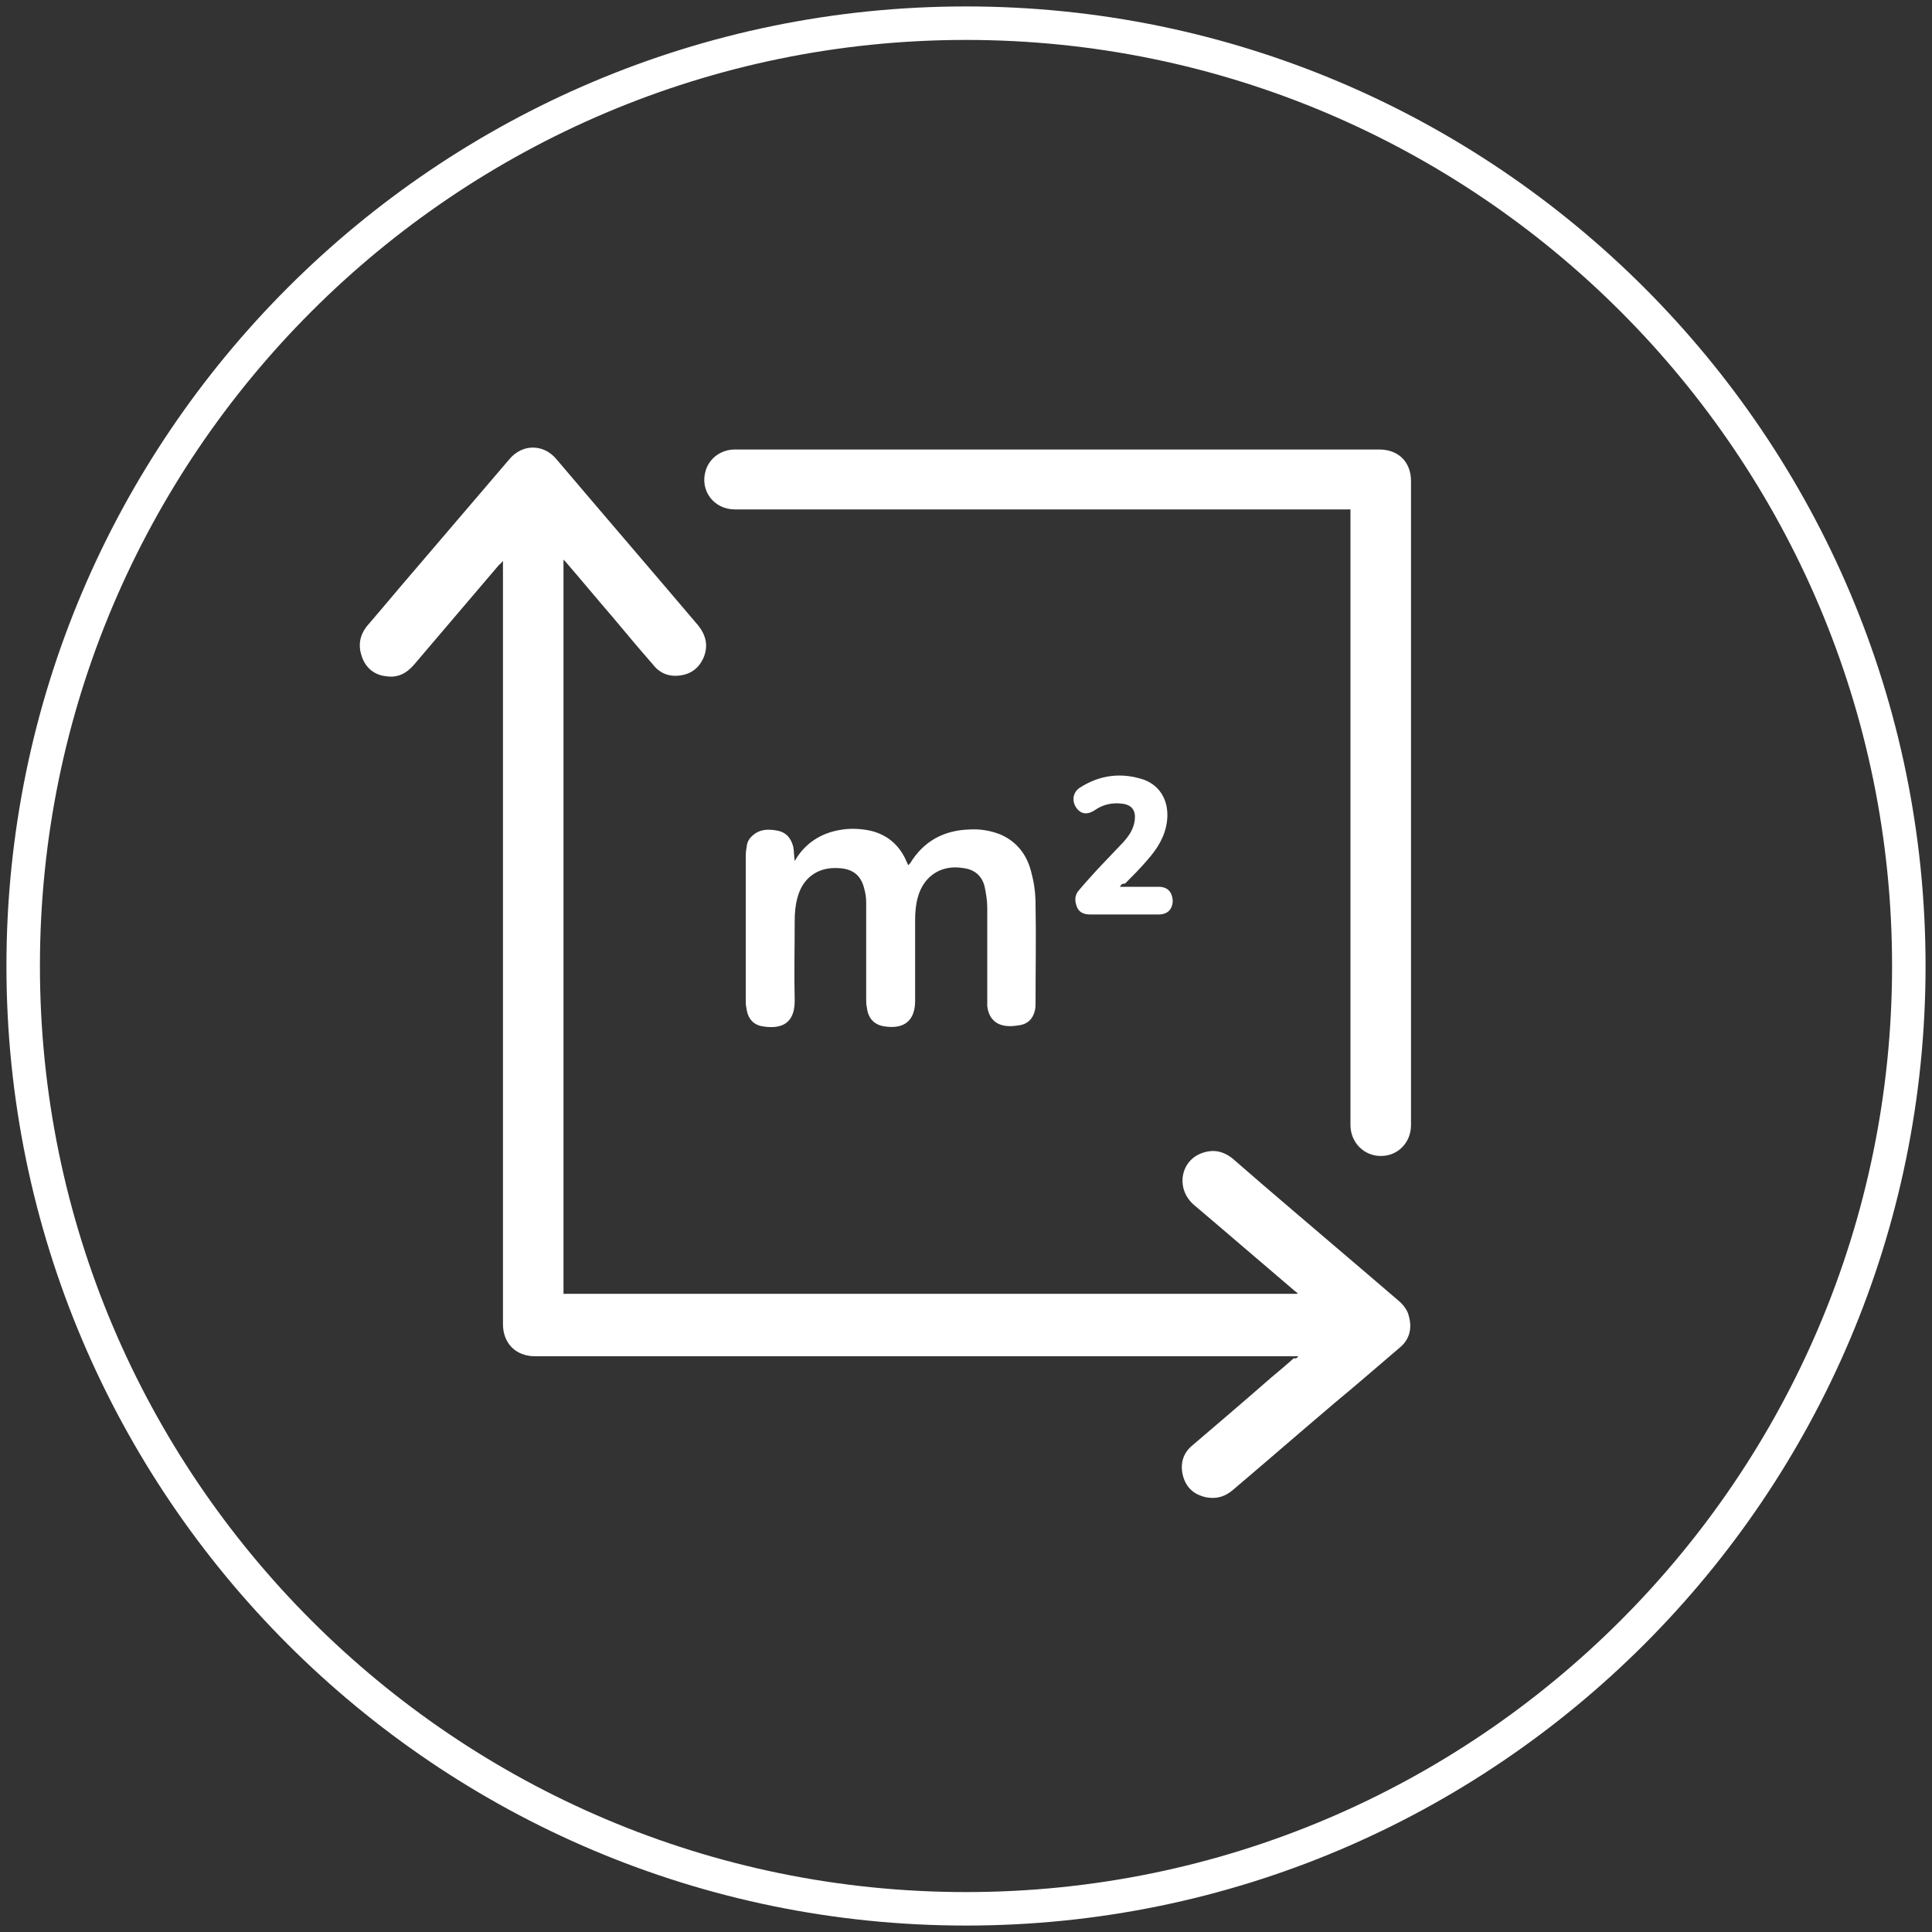 <?xml version="1.0" encoding="utf-8"?>
<!-- Generator: Adobe Illustrator 25.4.1, SVG Export Plug-In . SVG Version: 6.00 Build 0)  -->
<svg version="1.1" xmlns="http://www.w3.org/2000/svg" xmlns:xlink="http://www.w3.org/1999/xlink" x="0px" y="0px"
	 viewBox="0 0 300 300" style="enable-background:new 0 0 300 300;" xml:space="preserve">
<rect x="0" y="0" width="300" height="300" fill="#333333" stroke="none"/>
<style type="text/css">
	.st0{display:none;}
	.st1{display:inline;}
	.st2{fill:#E2E2E2;}
	.st3{fill:#FFFFFF;}
	
		.st4{clip-path:url(#SVGID_00000174565452573999936280000011047960135882013316_);fill:url(#SVGID_00000033366832243647202450000017288908884062921626_);}
	.st5{opacity:0.3;clip-path:url(#SVGID_00000174565452573999936280000011047960135882013316_);}
	.st6{clip-path:url(#SVGID_00000100345451623534549920000001684448009744288397_);}
	
		.st7{clip-path:url(#SVGID_00000100345451623534549920000001684448009744288397_);fill:url(#SVGID_00000035511919870111538760000009820444690296312704_);}
	.st8{clip-path:url(#SVGID_00000088821916027694685220000003005922912746725260_);}
	
		.st9{clip-path:url(#SVGID_00000088821916027694685220000003005922912746725260_);fill:url(#SVGID_00000029730122332072392600000000976708143110621622_);}
	
		.st10{clip-path:url(#SVGID_00000000908824931693077470000001387300277844240778_);fill:url(#SVGID_00000039101275348808268350000010558435147594785207_);}
	.st11{clip-path:url(#SVGID_00000178906832350247775540000005748223819206104744_);fill:#FEC432;}
	.st12{clip-path:url(#SVGID_00000178906832350247775540000005748223819206104744_);}
	.st13{fill:#ED8001;}
	.st14{clip-path:url(#SVGID_00000072965314289795237270000016299509470568026257_);}
	.st15{opacity:0.43;fill:#FFD78B;}
	.st16{clip-path:url(#SVGID_00000031188509100909163950000009048888476076441532_);}
	.st17{clip-path:url(#SVGID_00000149363618666317587800000017556359904694098874_);}
	.st18{opacity:0.1;}
	.st19{fill:#606060;}
</style>
<g id="Capa_4" class="st0">
</g>
<g id="pngs" class="st0">
</g>
<g id="jpgs" class="st0">
</g>
<g id="svgs_x5F_3">
	<g>
		<g>
			<path class="st3" d="M150,299C67.8,299,1,232.2,1,150S67.8,1,150,1s149,66.8,149,149S232.2,299,150,299z M150,6.2
				C70.7,6.2,6.2,70.7,6.2,150c0,79.3,64.5,143.8,143.8,143.8S293.8,229.3,293.8,150C293.8,70.7,229.3,6.2,150,6.2z"/>
		</g>
		<g>
			<g>
				<path class="st3" d="M201.6,210.6c-0.4,0-0.6,0-0.9,0c-39.2,0-78.4,0-117.6,0c-3,0-5-2-5-5c0-39.2,0-78.4,0-117.6
					c0-0.2,0-0.5,0-0.9c-0.3,0.3-0.4,0.5-0.6,0.6c-4.4,5.2-8.8,10.3-13.2,15.5c-1.2,1.4-2.6,2.1-4.4,1.8c-1.8-0.2-3.1-1.3-3.7-3
					c-0.6-1.7-0.4-3.3,0.8-4.8c2.5-2.9,4.9-5.8,7.4-8.7c4.9-5.7,9.8-11.5,14.7-17.2c2-2.4,5.3-2.4,7.3,0c7.3,8.6,14.7,17.2,22,25.8
					c1.2,1.5,1.6,3.1,0.9,4.9c-0.7,1.7-2,2.7-3.8,2.9c-1.7,0.2-3.1-0.4-4.1-1.7c-2.1-2.4-4.2-4.9-6.2-7.3c-2.5-2.9-4.9-5.8-7.4-8.7
					c-0.1-0.1-0.1-0.1-0.3-0.3c0,38.1,0,76,0,114c38,0,75.9,0,113.9,0c0,0,0.1-0.1,0.1-0.1c-0.1-0.1-0.3-0.2-0.4-0.3
					c-5.3-4.5-10.5-9-15.7-13.4c-2.8-2.4-2.2-6.7,1.1-8c1.8-0.7,3.4-0.4,4.9,0.8c1.5,1.3,3,2.6,4.5,3.9c7.1,6.1,14.2,12.1,21.3,18.2
					c0.8,0.7,1.4,1.5,1.6,2.5c0.5,1.9,0,3.6-1.5,4.8c-3.3,2.8-6.6,5.7-10,8.5c-5.3,4.5-10.6,9.1-15.9,13.6c-1.2,1-2.5,1.4-4.1,1.1
					c-1.9-0.4-3.1-1.5-3.6-3.3c-0.5-1.9,0-3.6,1.5-4.8c4.1-3.5,8.2-7,12.2-10.5c1.2-1,2.4-2,3.5-3
					C201.2,211,201.4,210.9,201.6,210.6z"/>
				<path class="st3" d="M209.7,79.1c-0.3,0-0.6,0-0.8,0c-31.6,0-63.2,0-94.8,0c-3.3,0-5.5-3-4.5-6.1c0.6-1.9,2.4-3.2,4.5-3.2
					c17.2,0,34.5,0,51.7,0c16.1,0,32.2,0,48.4,0c2.9,0,4.9,1.9,4.9,4.9c0,33.3,0,66.7,0,100c0,2.7-2,4.8-4.7,4.8
					c-2.6,0-4.7-2.1-4.7-4.8c0-31.6,0-63.1,0-94.7C209.7,79.7,209.7,79.4,209.7,79.1z"/>
				<path class="st3" d="M123.4,133.7c0.1-0.2,0.2-0.3,0.3-0.5c1.7-2.6,4.2-4,7.2-4.4c1.4-0.2,2.9-0.1,4.3,0.2
					c2.5,0.6,4.3,2.1,5.4,4.4c0.1,0.3,0.3,0.6,0.4,0.9c0,0,0,0,0.1,0c0.1-0.1,0.1-0.2,0.2-0.2c2.1-3.5,5.3-5.2,9.3-5.3
					c1.7-0.1,3.3,0.2,4.8,0.8c2.7,1.2,4.2,3.4,4.8,6.1c0.4,1.5,0.6,3.1,0.6,4.7c0.1,5.1,0,10.2,0,15.3c0,0.4,0,0.8-0.1,1.2
					c-0.3,1.3-1.1,2.1-2.4,2.3c-0.7,0.1-1.4,0.2-2.1,0.1c-1.7-0.2-2.7-1.3-2.9-3.1c0-0.4,0-0.7,0-1.1c0-4.7,0-9.5,0-14.2
					c0-1.1-0.2-2.2-0.4-3.2c-0.4-1.7-1.6-2.7-3.3-2.9c-3.4-0.6-6.2,1.2-7.1,4.6c-0.3,1.1-0.4,2.3-0.4,3.5c0,4.2,0,8.3,0,12.5
					c0,3-1.6,4.4-4.6,4c-1.7-0.2-2.7-1.2-2.9-3c-0.1-0.4-0.1-0.9-0.1-1.4c0-5,0-9.9,0-14.9c0-0.7-0.1-1.4-0.3-2.1
					c-0.5-2.1-1.8-3.1-4-3.2c-3.2-0.2-5.6,1.5-6.4,4.7c-0.3,1.1-0.4,2.3-0.4,3.5c0,4.1-0.1,8.3,0,12.4c0,3.5-2,4.4-4.8,4
					c-1.6-0.2-2.5-1.2-2.7-2.9c-0.1-0.4-0.1-0.8-0.1-1.2c0-7.5,0-14.9,0-22.4c0-0.6,0.1-1.2,0.2-1.8c0.1-0.4,0.3-0.8,0.6-1.1
					c1.2-1.3,2.7-1.3,4.2-1c1.4,0.3,2.1,1.3,2.4,2.6C123.3,132.3,123.3,133,123.4,133.7z"/>
				<path class="st3" d="M173.9,137.7c0.4,0,0.6,0,0.8,0c1.7,0,3.5,0,5.2,0c1.4,0,2.1,0.8,2.2,2.1c0,1.4-0.8,2.2-2.2,2.2
					c-3.5,0-7.1,0-10.6,0c-0.8,0-1.6-0.2-2-1c-0.4-0.9-0.5-1.8,0.1-2.6c1-1.2,2-2.3,3.1-3.5c1.3-1.4,2.6-2.7,3.9-4.1
					c0.9-1,1.6-2,1.8-3.4c0.2-1.5-0.4-2.4-1.9-2.6c-1.6-0.2-3,0.1-4.3,1c-1.2,0.8-2.2,0.6-2.9-0.4c-0.7-1.1-0.5-2.4,0.6-3.1
					c3.1-2,6.5-2.4,10-1.2c2.6,1,3.9,3.5,3.5,6.5c-0.3,2.3-1.5,4.2-3,5.9c-1.1,1.3-2.3,2.5-3.5,3.7
					C174.3,137.2,174.1,137.3,173.9,137.7z"/>
			</g>
		</g>
	</g>
</g>
<g id="svgs_x5F_2" class="st0">
</g>
<g id="svgs_x5F_1" class="st0">
</g>
</svg>

